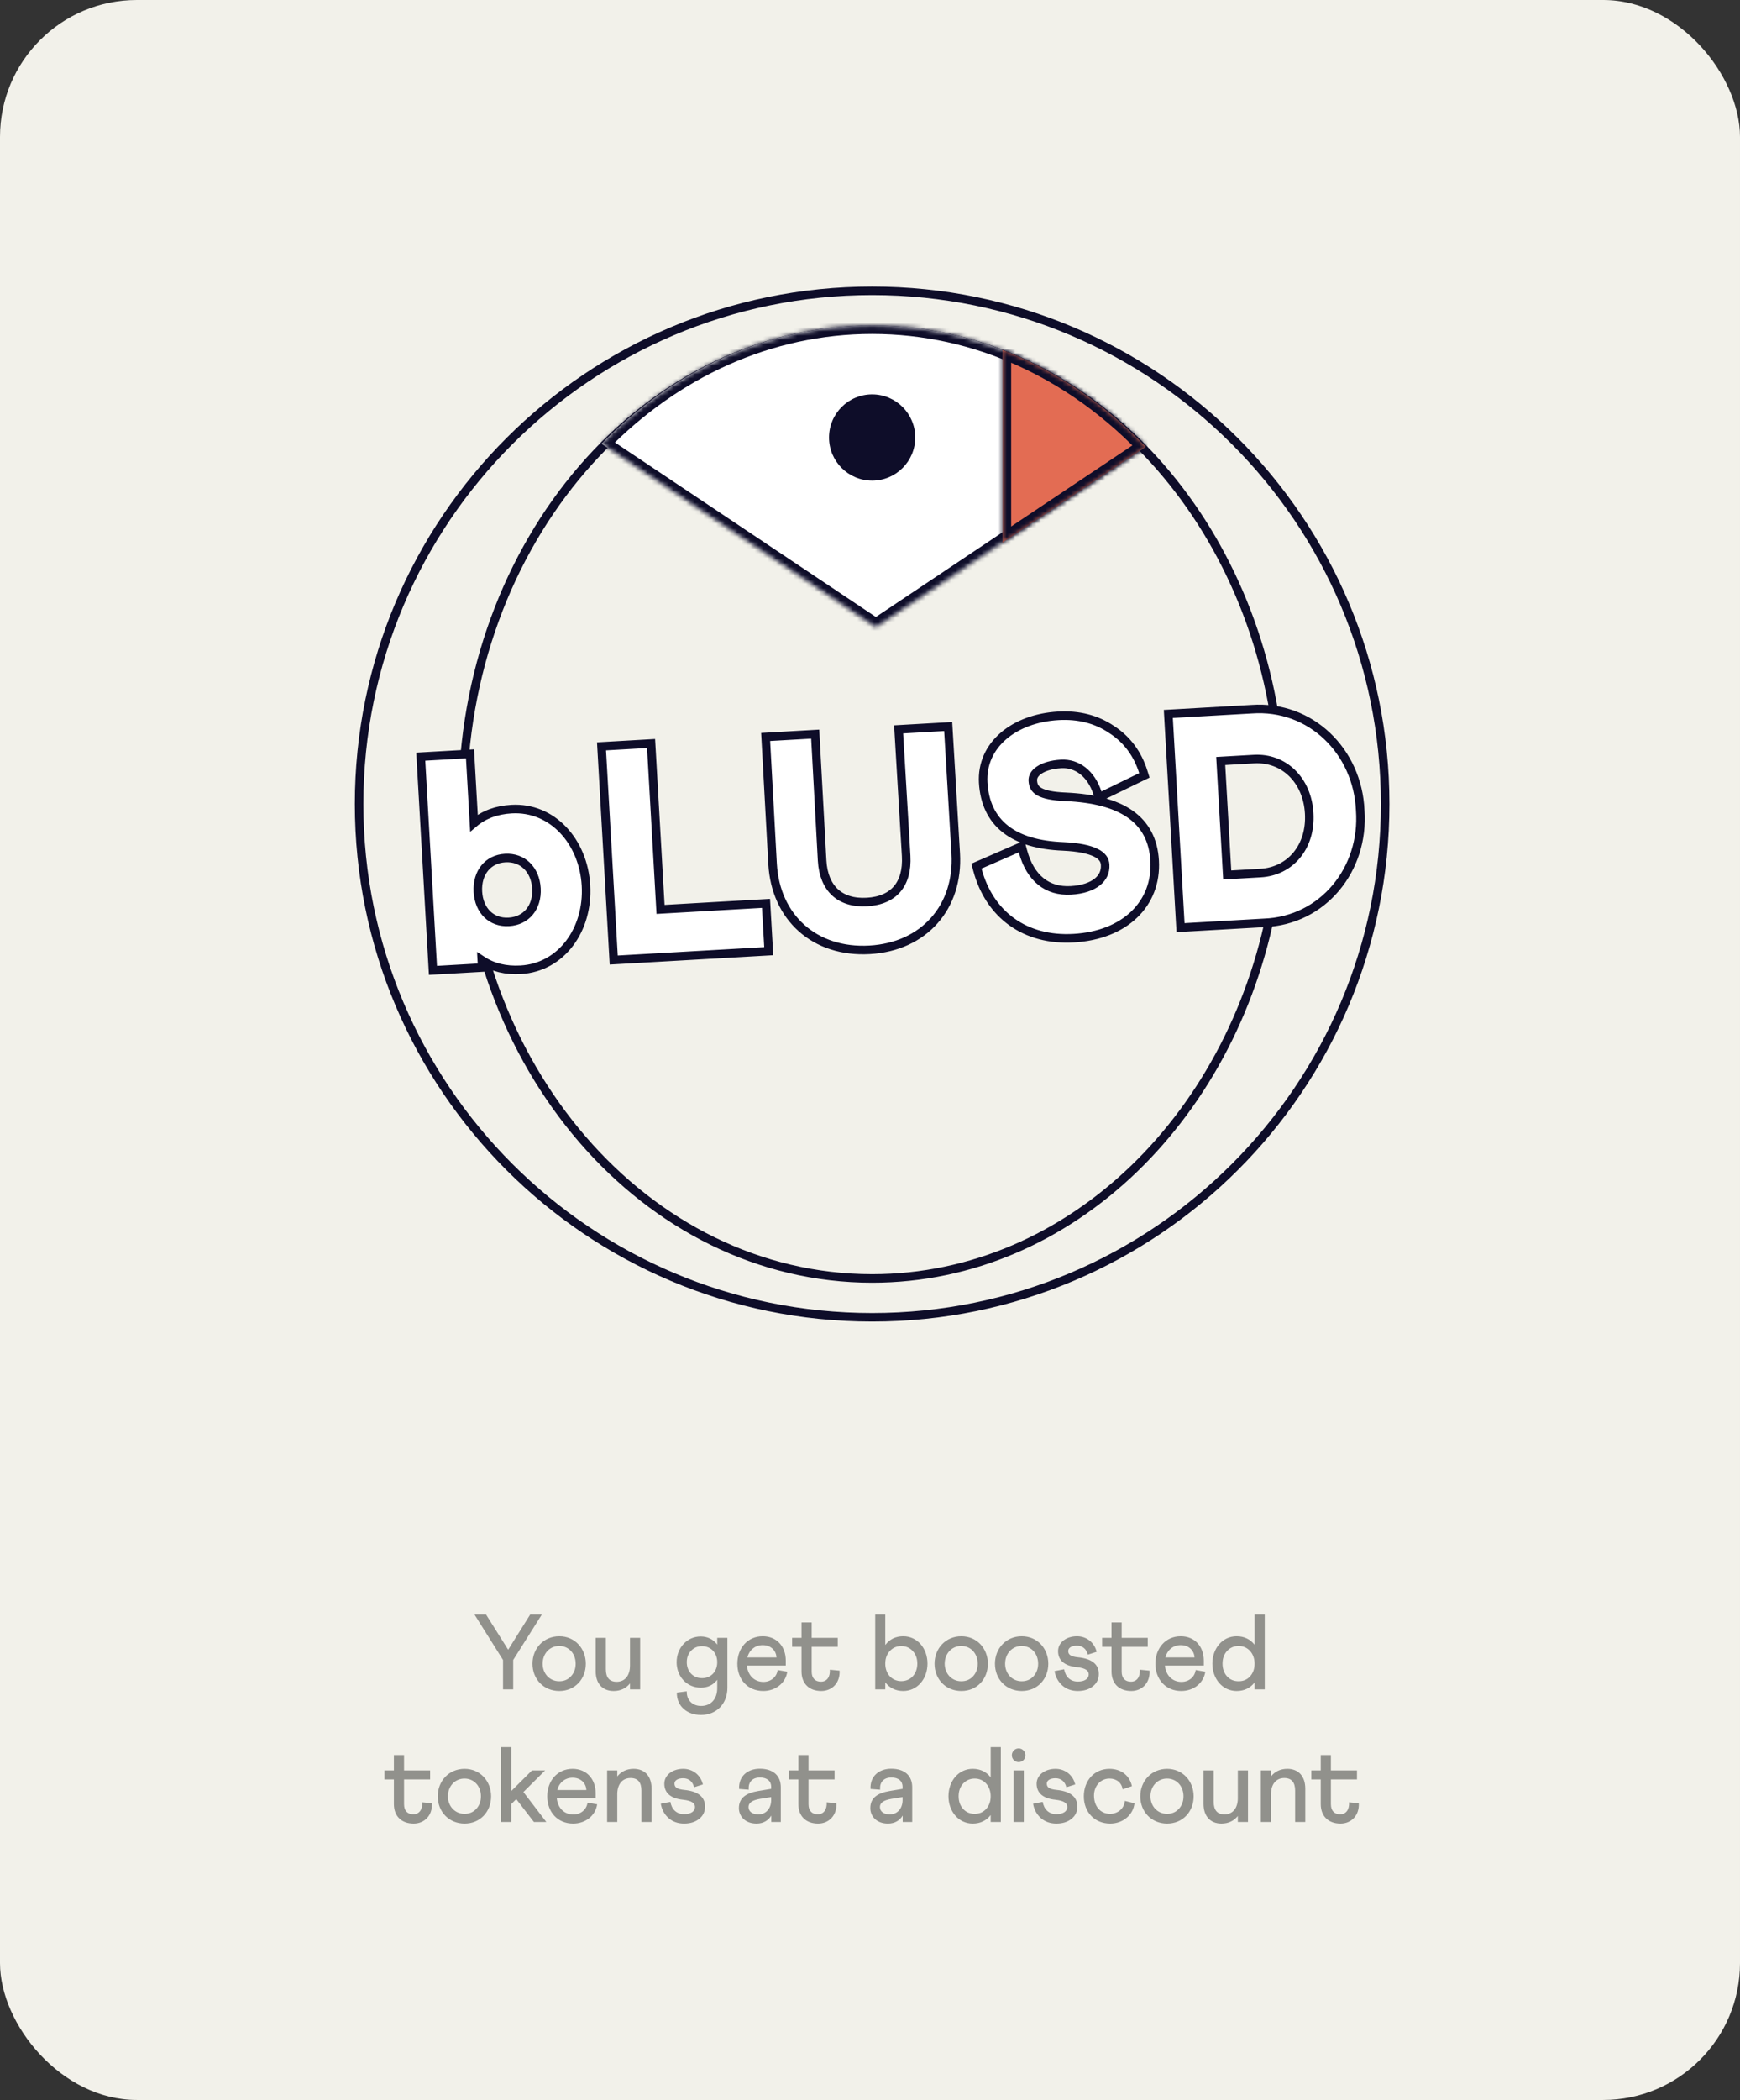 <svg width="407" height="491" viewBox="0 0 407 491" fill="none" xmlns="http://www.w3.org/2000/svg">
<rect x="0" y="0" width="407" height="491" fill="#333333" stroke="none"/>
<rect width="407" height="491" rx="32" fill="#F2F1EA"/>
<path opacity="0.4" d="M110.99 377.5L117.665 388.125V395H120.04V388.125L126.74 377.5H124.015L118.865 385.725L113.69 377.5H110.99ZM130.827 382.575C127.152 382.575 124.552 385.425 124.552 389C124.552 392.6 127.152 395.375 130.827 395.375C134.477 395.375 137.027 392.6 137.027 389C137.027 385.425 134.452 382.575 130.827 382.575ZM130.802 393.1C128.577 393.1 126.927 391.325 126.927 389C126.927 386.625 128.577 384.85 130.802 384.85C133.052 384.85 134.652 386.625 134.652 389C134.652 390.175 134.277 391.175 133.552 391.95C132.827 392.725 131.927 393.1 130.802 393.1ZM149.737 382.95H147.362V389.45C147.362 391.775 146.162 393.225 144.262 393.225C142.562 393.225 141.712 392.25 141.712 390.275V382.95H139.337V390.75C139.337 393.625 140.912 395.375 143.537 395.375C145.212 395.375 146.487 394.7 147.362 393.6V395H149.737V382.95ZM163.918 382.625C160.643 382.625 158.268 385.35 158.268 388.65C158.268 391.975 160.643 394.6 163.918 394.6C165.543 394.6 166.843 393.975 167.768 392.75V394.7C167.768 397.275 166.268 398.875 163.993 398.875C161.918 398.875 160.568 397.45 160.643 395.45L158.318 395.75C158.268 398.9 160.693 400.975 163.968 400.975C167.643 400.975 170.143 398.325 170.143 394.625V382.95H167.768V384.525C166.818 383.275 165.543 382.65 163.918 382.625ZM164.218 392.375C162.118 392.375 160.643 390.825 160.643 388.65C160.643 387.575 160.968 386.675 161.643 385.975C162.318 385.25 163.168 384.9 164.218 384.9C166.318 384.9 167.768 386.475 167.768 388.65C167.768 390.825 166.318 392.375 164.218 392.375ZM178.401 382.575C174.876 382.575 172.476 385.35 172.476 389C172.476 392.675 174.901 395.375 178.526 395.375C181.401 395.375 183.751 393.55 184.151 390.875L181.901 390.475C181.676 392.15 180.276 393.25 178.576 393.25C176.451 393.25 174.926 391.75 174.701 389.425H183.801V388.275C183.801 384.95 181.676 382.575 178.401 382.575ZM174.826 387.525C175.251 385.8 176.626 384.65 178.401 384.65C180.301 384.65 181.551 385.9 181.626 387.525H174.826ZM185.284 385.05H187.484V390.8C187.484 393.625 189.234 395.375 192.109 395.375C194.609 395.375 196.534 393.5 196.384 390.625L194.109 390.4C194.209 392.1 193.409 393.2 192.034 393.2C190.659 393.2 189.859 392.375 189.859 390.85V385.05H195.959V382.95H189.859V379.35H187.484V382.95H185.284V385.05ZM204.719 395H207.069V393.35C208.044 394.625 209.469 395.375 211.269 395.375C214.569 395.375 216.944 392.55 216.944 388.975C216.944 385.4 214.569 382.575 211.269 382.575C209.444 382.575 208.044 383.325 207.069 384.625V377.5H204.719V395ZM210.819 393.075C208.619 393.075 207.069 391.375 207.069 388.975C207.069 387.8 207.419 386.825 208.119 386.05C208.819 385.275 209.719 384.875 210.819 384.875C211.919 384.875 212.819 385.275 213.519 386.05C214.219 386.825 214.569 387.8 214.569 388.975C214.569 391.375 213.019 393.075 210.819 393.075ZM224.87 382.575C221.195 382.575 218.595 385.425 218.595 389C218.595 392.6 221.195 395.375 224.87 395.375C228.52 395.375 231.07 392.6 231.07 389C231.07 385.425 228.495 382.575 224.87 382.575ZM224.845 393.1C222.62 393.1 220.97 391.325 220.97 389C220.97 386.625 222.62 384.85 224.845 384.85C227.095 384.85 228.695 386.625 228.695 389C228.695 390.175 228.32 391.175 227.595 391.95C226.87 392.725 225.97 393.1 224.845 393.1ZM239.005 382.575C235.33 382.575 232.73 385.425 232.73 389C232.73 392.6 235.33 395.375 239.005 395.375C242.655 395.375 245.205 392.6 245.205 389C245.205 385.425 242.63 382.575 239.005 382.575ZM238.98 393.1C236.755 393.1 235.105 391.325 235.105 389C235.105 386.625 236.755 384.85 238.98 384.85C241.23 384.85 242.83 386.625 242.83 389C242.83 390.175 242.455 391.175 241.73 391.95C241.005 392.725 240.105 393.1 238.98 393.1ZM246.667 390.725C246.892 392.1 247.517 393.225 248.492 394.1C249.467 394.95 250.692 395.375 252.117 395.375C253.567 395.375 254.742 395 255.642 394.275C256.567 393.55 257.017 392.575 257.017 391.4C257.017 389.125 255.392 387.825 252.167 387.5C250.392 387.325 249.867 386.85 249.867 386.025C249.867 385.25 250.692 384.775 251.917 384.775C253.192 384.775 254.142 385.55 254.442 386.875L256.517 386.225C255.992 384 254.117 382.575 251.917 382.575C249.392 382.575 247.492 384.05 247.492 386.05C247.492 388.175 248.942 389.5 251.867 389.8C253.942 390.025 254.667 390.625 254.667 391.5C254.667 392.5 253.717 393.175 252.117 393.175C250.342 393.175 249.192 392.025 248.917 390.3L246.667 390.725ZM257.794 385.05H259.994V390.8C259.994 393.625 261.744 395.375 264.619 395.375C267.119 395.375 269.044 393.5 268.894 390.625L266.619 390.4C266.719 392.1 265.919 393.2 264.544 393.2C263.169 393.2 262.369 392.375 262.369 390.85V385.05H268.469V382.95H262.369V379.35H259.994V382.95H257.794V385.05ZM276.18 382.575C272.655 382.575 270.255 385.35 270.255 389C270.255 392.675 272.68 395.375 276.305 395.375C279.18 395.375 281.53 393.55 281.93 390.875L279.68 390.475C279.455 392.15 278.055 393.25 276.355 393.25C274.23 393.25 272.705 391.75 272.48 389.425H281.58V388.275C281.58 384.95 279.455 382.575 276.18 382.575ZM272.605 387.525C273.03 385.8 274.405 384.65 276.18 384.65C278.08 384.65 279.33 385.9 279.405 387.525H272.605ZM289.26 382.575C285.96 382.575 283.585 385.4 283.585 388.975C283.585 392.55 285.96 395.375 289.26 395.375C291.085 395.375 292.485 394.65 293.46 393.375V395H295.835V377.5H293.46V384.575C292.485 383.3 291.06 382.575 289.26 382.575ZM289.735 393.1C288.61 393.1 287.71 392.725 287.01 391.95C286.31 391.175 285.96 390.175 285.96 388.975C285.96 387.775 286.31 386.8 287.01 386.025C287.735 385.25 288.635 384.85 289.735 384.85C291.91 384.85 293.46 386.625 293.46 388.975C293.46 390.175 293.11 391.175 292.41 391.95C291.71 392.725 290.81 393.1 289.735 393.1ZM89.935 416.05H92.135V421.8C92.135 424.625 93.885 426.375 96.76 426.375C99.26 426.375 101.185 424.5 101.035 421.625L98.76 421.4C98.86 423.1 98.06 424.2 96.685 424.2C95.31 424.2 94.51 423.375 94.51 421.85V416.05H100.61V413.95H94.51V410.35H92.135V413.95H89.935V416.05ZM108.671 413.575C104.996 413.575 102.396 416.425 102.396 420C102.396 423.6 104.996 426.375 108.671 426.375C112.321 426.375 114.871 423.6 114.871 420C114.871 416.425 112.296 413.575 108.671 413.575ZM108.646 424.1C106.421 424.1 104.771 422.325 104.771 420C104.771 417.625 106.421 415.85 108.646 415.85C110.896 415.85 112.496 417.625 112.496 420C112.496 421.175 112.121 422.175 111.396 422.95C110.671 423.725 109.771 424.1 108.646 424.1ZM117.207 426H119.582V421.825L120.757 420.65L124.882 426H127.782L122.432 419L127.507 413.95H124.432L119.582 418.775V408.5H117.207V426ZM133.931 413.575C130.406 413.575 128.006 416.35 128.006 420C128.006 423.675 130.431 426.375 134.056 426.375C136.931 426.375 139.281 424.55 139.681 421.875L137.431 421.475C137.206 423.15 135.806 424.25 134.106 424.25C131.981 424.25 130.456 422.75 130.231 420.425H139.331V419.275C139.331 415.95 137.206 413.575 133.931 413.575ZM130.356 418.525C130.781 416.8 132.156 415.65 133.931 415.65C135.831 415.65 137.081 416.9 137.156 418.525H130.356ZM142.011 426H144.386V419.5C144.386 417.175 145.586 415.725 147.486 415.725C149.186 415.725 150.036 416.7 150.036 418.675V426H152.411V418.2C152.411 415.325 150.836 413.575 148.211 413.575C146.536 413.575 145.261 414.25 144.386 415.35V413.95H142.011V426ZM154.565 421.725C154.79 423.1 155.415 424.225 156.39 425.1C157.365 425.95 158.59 426.375 160.015 426.375C161.465 426.375 162.64 426 163.54 425.275C164.465 424.55 164.915 423.575 164.915 422.4C164.915 420.125 163.29 418.825 160.065 418.5C158.29 418.325 157.765 417.85 157.765 417.025C157.765 416.25 158.59 415.775 159.815 415.775C161.09 415.775 162.04 416.55 162.34 417.875L164.415 417.225C163.89 415 162.015 413.575 159.815 413.575C157.29 413.575 155.39 415.05 155.39 417.05C155.39 419.175 156.84 420.5 159.765 420.8C161.84 421.025 162.565 421.625 162.565 422.5C162.565 423.5 161.615 424.175 160.015 424.175C158.24 424.175 157.09 423.025 156.815 421.3L154.565 421.725ZM177.387 418.75C174.362 419.25 172.837 420.475 172.837 422.775C172.837 424.575 174.212 426.375 176.962 426.375C178.587 426.375 179.737 425.625 180.412 424.5V426H182.637V417.875C182.637 415.2 180.887 413.55 177.712 413.55C174.962 413.55 172.737 415.225 172.887 418.275L175.137 418.45L175.112 418.1C175.112 416.575 176.087 415.6 177.762 415.6C179.462 415.6 180.387 416.475 180.387 417.75V418.25L177.387 418.75ZM177.412 424.225C175.987 424.225 175.087 423.55 175.087 422.525C175.087 421.4 176.112 420.9 177.737 420.6L180.387 420.175V420.875C180.387 422.875 179.137 424.225 177.412 424.225ZM184.54 416.05H186.74V421.8C186.74 424.625 188.49 426.375 191.365 426.375C193.865 426.375 195.79 424.5 195.64 421.625L193.365 421.4C193.465 423.1 192.665 424.2 191.29 424.2C189.915 424.2 189.115 423.375 189.115 421.85V416.05H195.215V413.95H189.115V410.35H186.74V413.95H184.54V416.05ZM208.124 418.75C205.099 419.25 203.574 420.475 203.574 422.775C203.574 424.575 204.949 426.375 207.699 426.375C209.324 426.375 210.474 425.625 211.149 424.5V426H213.374V417.875C213.374 415.2 211.624 413.55 208.449 413.55C205.699 413.55 203.474 415.225 203.624 418.275L205.874 418.45L205.849 418.1C205.849 416.575 206.824 415.6 208.499 415.6C210.199 415.6 211.124 416.475 211.124 417.75V418.25L208.124 418.75ZM208.149 424.225C206.724 424.225 205.824 423.55 205.824 422.525C205.824 421.4 206.849 420.9 208.474 420.6L211.124 420.175V420.875C211.124 422.875 209.874 424.225 208.149 424.225ZM227.529 413.575C224.229 413.575 221.854 416.4 221.854 419.975C221.854 423.55 224.229 426.375 227.529 426.375C229.354 426.375 230.754 425.65 231.729 424.375V426H234.104V408.5H231.729V415.575C230.754 414.3 229.329 413.575 227.529 413.575ZM228.004 424.1C226.879 424.1 225.979 423.725 225.279 422.95C224.579 422.175 224.229 421.175 224.229 419.975C224.229 418.775 224.579 417.8 225.279 417.025C226.004 416.25 226.904 415.85 228.004 415.85C230.179 415.85 231.729 417.625 231.729 419.975C231.729 421.175 231.379 422.175 230.679 422.95C229.979 423.725 229.079 424.1 228.004 424.1ZM237.104 426H239.479V413.95H237.104V426ZM238.279 408.8C237.379 408.8 236.679 409.525 236.679 410.4C236.679 411.3 237.379 412 238.279 412C239.154 412 239.854 411.3 239.854 410.4C239.854 409.525 239.154 408.8 238.279 408.8ZM241.65 421.725C241.875 423.1 242.5 424.225 243.475 425.1C244.45 425.95 245.675 426.375 247.1 426.375C248.55 426.375 249.725 426 250.625 425.275C251.55 424.55 252 423.575 252 422.4C252 420.125 250.375 418.825 247.15 418.5C245.375 418.325 244.85 417.85 244.85 417.025C244.85 416.25 245.675 415.775 246.9 415.775C248.175 415.775 249.125 416.55 249.425 417.875L251.5 417.225C250.975 415 249.1 413.575 246.9 413.575C244.375 413.575 242.475 415.05 242.475 417.05C242.475 419.175 243.925 420.5 246.85 420.8C248.925 421.025 249.65 421.625 249.65 422.5C249.65 423.5 248.7 424.175 247.1 424.175C245.325 424.175 244.175 423.025 243.9 421.3L241.65 421.725ZM259.519 413.575C255.944 413.575 253.519 416.35 253.519 420C253.519 423.675 256.019 426.375 259.694 426.375C262.644 426.375 265.069 424.375 265.369 421.625L263.119 421.075C262.944 422.875 261.469 424.1 259.644 424.1C257.419 424.1 255.894 422.375 255.894 419.8C255.894 417.625 257.394 415.85 259.519 415.85C261.194 415.85 262.369 416.85 262.594 418.35L264.769 417.625C264.244 415.15 262.244 413.575 259.519 413.575ZM273.002 413.575C269.327 413.575 266.727 416.425 266.727 420C266.727 423.6 269.327 426.375 273.002 426.375C276.652 426.375 279.202 423.6 279.202 420C279.202 416.425 276.627 413.575 273.002 413.575ZM272.977 424.1C270.752 424.1 269.102 422.325 269.102 420C269.102 417.625 270.752 415.85 272.977 415.85C275.227 415.85 276.827 417.625 276.827 420C276.827 421.175 276.452 422.175 275.727 422.95C275.002 423.725 274.102 424.1 272.977 424.1ZM291.913 413.95H289.538V420.45C289.538 422.775 288.338 424.225 286.438 424.225C284.738 424.225 283.888 423.25 283.888 421.275V413.95H281.513V421.75C281.513 424.625 283.088 426.375 285.713 426.375C287.388 426.375 288.663 425.7 289.538 424.6V426H291.913V413.95ZM294.917 426H297.292V419.5C297.292 417.175 298.492 415.725 300.392 415.725C302.092 415.725 302.942 416.7 302.942 418.675V426H305.317V418.2C305.317 415.325 303.742 413.575 301.117 413.575C299.442 413.575 298.167 414.25 297.292 415.35V413.95H294.917V426ZM306.732 416.05H308.932V421.8C308.932 424.625 310.682 426.375 313.557 426.375C316.057 426.375 317.982 424.5 317.832 421.625L315.557 421.4C315.657 423.1 314.857 424.2 313.482 424.2C312.107 424.2 311.307 423.375 311.307 421.85V416.05H317.407V413.95H311.307V410.35H308.932V413.95H306.732V416.05Z" fill="black"/>
<path d="M324 188C324 254.274 270.274 308 204 308C137.726 308 84 254.274 84 188C84 121.726 137.726 68 204 68C270.274 68 324 121.726 324 188Z" stroke="#0E0D29" stroke-width="2"/>
<path d="M298.781 171.83C292.02 118.236 252.16 77.083 204 77.083C151.095 77.083 108.208 126.742 108.208 188C108.208 249.257 151.095 298.916 204 298.916C250.603 298.916 289.433 260.382 298.022 209.33" stroke="#0E0D29" stroke-width="2"/>
<mask id="path-5-inside-1_1614_65" fill="white">
<path fill-rule="evenodd" clip-rule="evenodd" d="M140.693 103.756L204.869 146.666L267.991 104.46C251.028 86.817 228.597 76.083 204 76.083C179.733 76.083 157.573 86.532 140.693 103.756Z"/>
</mask>
<path fill-rule="evenodd" clip-rule="evenodd" d="M140.693 103.756L204.869 146.666L267.991 104.46C251.028 86.817 228.597 76.083 204 76.083C179.733 76.083 157.573 86.532 140.693 103.756Z" fill="white"/>
<path d="M204.869 146.666L203.757 148.329L204.869 149.072L205.981 148.329L204.869 146.666ZM140.693 103.756L139.265 102.356L137.577 104.078L139.582 105.418L140.693 103.756ZM267.991 104.46L269.102 106.123L271.088 104.796L269.432 103.074L267.991 104.46ZM205.981 145.004L141.805 102.093L139.582 105.418L203.757 148.329L205.981 145.004ZM266.879 102.798L203.757 145.004L205.981 148.329L269.102 106.123L266.879 102.798ZM204 78.083C227.989 78.083 249.917 88.547 266.549 105.847L269.432 103.074C252.139 85.087 229.204 74.083 204 74.083V78.083ZM142.122 105.155C158.67 88.269 180.332 78.083 204 78.083V74.083C179.134 74.083 156.475 84.794 139.265 102.356L142.122 105.155Z" fill="#0E0D29" mask="url(#path-5-inside-1_1614_65)"/>
<path d="M101.215 225.885L101.272 226.884L102.27 226.827L111.796 226.283L112.794 226.226L112.737 225.227L112.696 224.508C115.266 226.219 118.302 226.942 121.791 226.743C131.325 226.199 137.654 217.327 137.068 207.063C136.478 196.732 129.182 188.636 119.645 189.181C116.157 189.38 113.223 190.445 110.864 192.437L109.997 177.259L109.94 176.261L108.942 176.318L99.417 176.862L98.418 176.919L98.475 177.917L101.215 225.885ZM143.498 223.47L143.555 224.469L144.553 224.412L178.817 222.455L179.815 222.398L179.758 221.399L179.233 212.217L179.176 211.219L178.178 211.276L154.507 212.628L152.349 174.84L152.292 173.842L151.293 173.899L141.7 174.447L140.701 174.504L140.758 175.502L143.498 223.47ZM180.717 202.024L180.717 202.026C181.071 208.22 183.498 213.435 187.503 217.008C191.51 220.581 197.021 222.446 203.42 222.081C209.753 221.719 214.982 219.238 218.537 215.233C222.091 211.229 223.909 205.774 223.555 199.579L223.555 199.577L221.847 170.868L221.787 169.872L220.791 169.929L211.198 170.477L210.197 170.534L210.256 171.535L211.957 200.104C211.957 200.105 211.957 200.106 211.957 200.107C212.15 203.492 211.369 206.077 209.858 207.851C208.353 209.618 206.006 210.717 202.781 210.902C199.561 211.086 197.064 210.247 195.329 208.65C193.59 207.049 192.491 204.569 192.299 201.229C192.299 201.229 192.299 201.228 192.299 201.227L190.736 172.65L190.681 171.649L189.68 171.706L180.087 172.254L179.091 172.311L179.145 173.307L180.717 202.024ZM229.187 202.168L228.397 202.512L228.62 203.344C230.026 208.582 232.796 212.764 236.682 215.55C240.567 218.337 245.498 219.678 251.141 219.355C257.047 219.018 261.925 217.053 265.269 213.858C268.626 210.65 270.369 206.263 270.083 201.253C269.81 196.46 267.889 192.809 264.305 190.319C260.779 187.868 255.744 186.612 249.357 186.316L249.351 186.315C246.211 186.188 244.276 185.764 243.127 185.115C242.574 184.803 242.221 184.448 241.992 184.057C241.759 183.66 241.619 183.167 241.583 182.531C241.532 181.649 241.987 180.776 243.108 180.036C244.242 179.287 245.981 178.744 248.195 178.617C251.949 178.403 255.211 180.887 256.688 185.365L257.046 186.45L258.074 185.951L266.904 181.665L267.682 181.288L267.421 180.465C266.099 176.28 263.654 172.915 260.023 170.569C256.459 168.152 252.262 167.101 247.553 167.37C237.182 167.962 229.478 174.194 229.981 182.987C230.246 187.637 231.949 191.307 235.176 193.848C238.366 196.36 242.921 197.671 248.715 197.901C252.284 198.071 254.76 198.598 256.334 199.384C257.853 200.143 258.445 201.086 258.508 202.189C258.601 203.805 257.971 205.176 256.676 206.213C255.351 207.274 253.281 208.017 250.502 208.176C247.702 208.336 245.348 207.614 243.484 206.119C241.608 204.614 240.147 202.262 239.272 199.026L238.97 197.907L237.908 198.37L229.187 202.168ZM276.078 215.898L276.135 216.897L277.133 216.839L295.625 215.783C309.482 215.274 319.156 203.207 318.167 189.5C317.585 175.701 306.601 164.817 292.774 165.818L274.279 166.874L273.281 166.931L273.338 167.93L276.078 215.898ZM119.02 215.548C116.953 215.666 115.228 214.994 113.985 213.787C112.735 212.575 111.911 210.761 111.782 208.507C111.653 206.252 112.265 204.337 113.371 202.971C114.47 201.614 116.106 200.737 118.167 200.619C120.229 200.501 121.974 201.186 123.239 202.412C124.51 203.644 125.349 205.475 125.478 207.725C125.606 209.973 124.981 211.869 123.86 213.219C122.745 214.563 121.088 215.43 119.02 215.548ZM287.059 204.576L285.537 177.928L293.31 177.484C300.282 177.086 305.787 182.354 306.234 190.182C306.68 197.997 301.816 203.733 294.832 204.132L287.059 204.576Z" fill="white" stroke="#0E0D29" stroke-width="2"/>
<mask id="path-8-inside-2_1614_65" fill="white">
<path fill-rule="evenodd" clip-rule="evenodd" d="M234.521 126.839V81.832C247.031 86.698 258.387 94.472 267.991 104.46L234.521 126.839Z"/>
</mask>
<path fill-rule="evenodd" clip-rule="evenodd" d="M234.521 126.839V81.832C247.031 86.698 258.387 94.472 267.991 104.46L234.521 126.839Z" fill="#E36C53"/>
<path d="M234.521 126.839H232.521V130.583L235.633 128.502L234.521 126.839ZM234.521 81.832L235.246 79.968L232.521 78.908V81.832H234.521ZM267.991 104.46L269.102 106.123L271.088 104.796L269.433 103.074L267.991 104.46ZM236.521 126.839V81.832H232.521V126.839H236.521ZM269.433 103.074C259.643 92.892 248.047 84.947 235.246 79.968L233.797 83.696C246.015 88.448 257.132 96.051 266.549 105.847L269.433 103.074ZM235.633 128.502L269.102 106.123L266.879 102.798L233.41 125.177L235.633 128.502Z" fill="#0E0D29" mask="url(#path-8-inside-2_1614_65)"/>
<circle cx="203.999" cy="102.291" r="10.083" fill="#0E0D29"/>
</svg>

